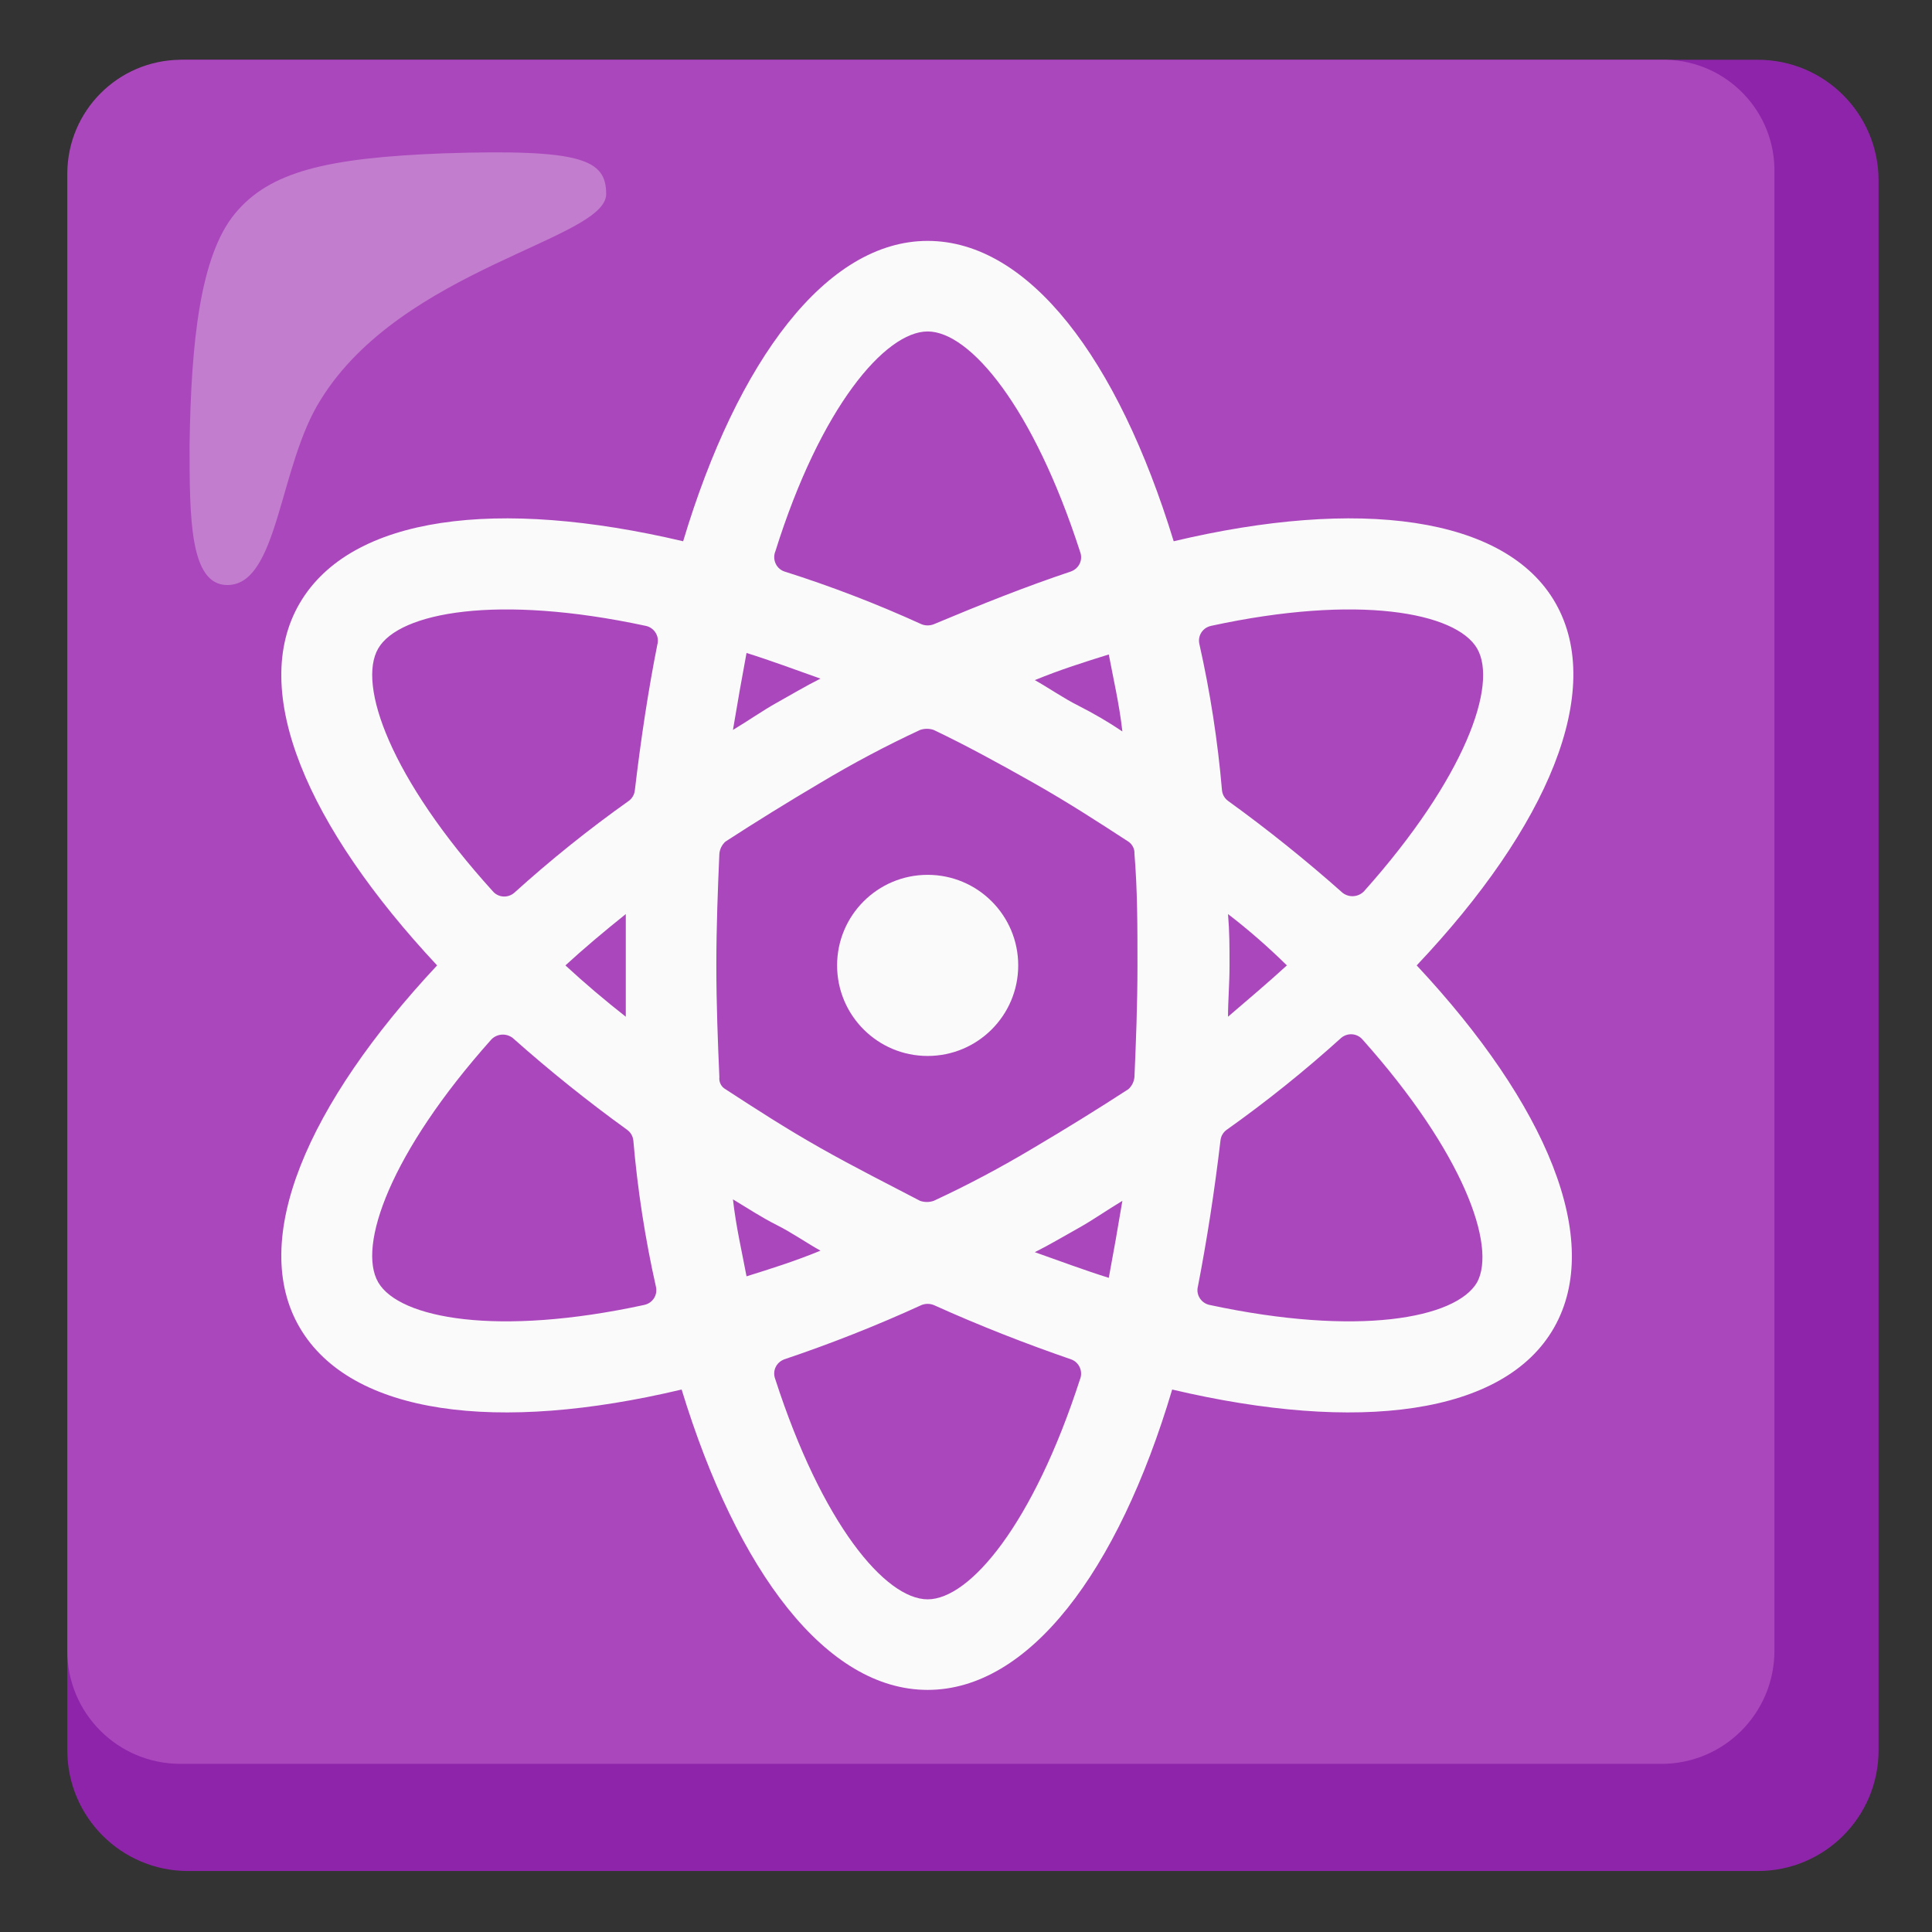 <?xml version="1.0" encoding="utf-8"?>
<!-- Generator: Adobe Illustrator 25.2.3, SVG Export Plug-In . SVG Version: 6.00 Build 0)  -->
<svg version="1.1" id="Layer_1" xmlns="http://www.w3.org/2000/svg" xmlns:xlink="http://www.w3.org/1999/xlink" x="0px" y="0px"
	 viewBox="0 0 128 128" style="enable-background:new 0 0 128 128;" xml:space="preserve">
<rect x="0" y="0" width="128" height="128" fill="#333333" stroke="none"/>
<g>
	<path style="fill:#8E24AA;" d="M116.46,3.96h-104c-4.42,0-8,3.58-8,8v104c0,4.42,3.58,8,8,8h104c4.42,0,8-3.58,8-8v-104
		C124.46,7.54,120.88,3.96,116.46,3.96z"/>
	<path style="fill:#AB47BC;" d="M110.16,3.96h-98.2c-4.13,0.03-7.47,3.37-7.5,7.5v97.9c-0.01,4.14,3.34,7.49,7.48,7.5
		c0.01,0,0.01,0,0.02,0h98.1c4.14,0.01,7.49-3.34,7.5-7.48c0-0.01,0-0.01,0-0.02v-97.9c0.09-4.05-3.13-7.41-7.18-7.5
		C110.31,3.96,110.23,3.96,110.16,3.96z"/>
	<path style="opacity:0.3;fill:#FAFAFA;enable-background:new    ;" d="M40.16,12.86c0-2.3-1.6-3-10.8-2.7c-7.7,0.3-11.5,1.2-13.8,4
		s-2.9,8.5-3,15.3c0,4.8,0,9.3,2.5,9.3c3.4,0,3.4-7.9,6.2-12.3C26.66,17.76,40.16,15.86,40.16,12.86z"/>
	<circle style="fill:#FAFAFA;" cx="61.46" cy="63.96" r="6"/>
	<path style="fill:#FAFAFA;" d="M103.06,39.96c-3.3-5.8-13.1-7-25.3-4.1c-3.7-12.1-9.6-19.9-16.3-19.9s-12.6,7.9-16.2,19.9
		c-12.3-2.9-22-1.7-25.4,4.1s0.5,14.8,9.1,24c-8.6,9.2-12.5,18.2-9.1,24s13.1,7,25.3,4.1c3.7,12.1,9.6,19.9,16.3,19.9
		s12.6-7.8,16.2-19.9c12.3,2.9,22,1.7,25.3-4.1s-0.5-14.8-9.1-24C102.56,54.76,106.36,45.76,103.06,39.96z M97.86,42.96
		c1.4,2.4-0.8,8.6-7.5,16.1c-0.38,0.38-0.97,0.42-1.4,0.1c-2.43-2.16-4.97-4.2-7.6-6.1c-0.23-0.17-0.37-0.42-0.4-0.7
		c-0.28-3.26-0.78-6.5-1.5-9.7c-0.12-0.54,0.22-1.07,0.76-1.19c0.01,0,0.03-0.01,0.04-0.01C89.96,39.36,96.46,40.56,97.86,42.96z
		 M68.46,76.06c-2.14,1.28-4.34,2.45-6.6,3.5c-0.29,0.1-0.61,0.1-0.9,0c-2.1-1.1-4.3-2.2-6.6-3.5s-4.3-2.6-6.3-3.9
		c-0.28-0.16-0.44-0.48-0.4-0.8c-0.1-2.3-0.2-4.8-0.2-7.4s0.1-5.1,0.2-7.4c0.03-0.31,0.17-0.59,0.4-0.8c2-1.3,4.1-2.6,6.3-3.9
		c2.14-1.28,4.34-2.45,6.6-3.5c0.29-0.1,0.61-0.1,0.9,0c2.1,1,4.3,2.2,6.6,3.5s4.3,2.6,6.3,3.9c0.26,0.18,0.42,0.48,0.4,0.8
		c0.2,2.4,0.2,4.8,0.2,7.4c0,2.6-0.1,5.1-0.2,7.4c-0.03,0.31-0.17,0.59-0.4,0.8C72.76,73.46,70.66,74.76,68.46,76.06z M74.36,79.56
		c-0.3,1.8-0.6,3.5-0.9,5.1c-1.6-0.5-3.2-1.1-4.9-1.7c1-0.5,2-1.1,2.9-1.6S73.36,80.16,74.36,79.56z M54.36,82.86
		c-1.7,0.7-3.3,1.2-4.9,1.7c-0.3-1.6-0.7-3.3-0.9-5.1c1,0.6,1.9,1.2,2.9,1.7S53.46,82.36,54.36,82.86z M41.46,67.36
		c-1.4-1.1-2.7-2.2-4-3.4c1.2-1.1,2.5-2.2,4-3.4V67.36z M48.56,48.36c0.3-1.8,0.6-3.5,0.9-5.1c1.6,0.5,3.2,1.1,4.9,1.7
		c-1,0.5-2,1.1-2.9,1.6S49.56,47.76,48.56,48.36z M68.56,45.06c1.7-0.7,3.3-1.2,4.9-1.7c0.3,1.6,0.7,3.3,0.9,5.1
		c-0.93-0.63-1.9-1.19-2.9-1.7C70.46,46.26,69.46,45.56,68.56,45.06z M81.36,60.56c1.37,1.05,2.67,2.19,3.9,3.4
		c-1.2,1.1-2.5,2.2-3.9,3.4c0-1.1,0.1-2.2,0.1-3.4S81.46,61.76,81.36,60.56z M61.46,21.96c2.8,0,7,5,10.1,14.6
		c0.2,0.52-0.06,1.09-0.58,1.29c-0.01,0-0.02,0.01-0.02,0.01c-3,1-6,2.2-9.1,3.5c-0.26,0.1-0.54,0.1-0.8,0
		c-2.96-1.35-6-2.52-9.1-3.5c-0.52-0.18-0.79-0.76-0.61-1.28c0-0.01,0.01-0.02,0.01-0.02C54.36,26.96,58.66,21.96,61.46,21.96z
		 M25.06,42.96c1.4-2.4,7.9-3.6,17.7-1.5c0.54,0.1,0.91,0.62,0.81,1.16c0,0.01,0,0.03-0.01,0.04c-0.6,3-1.1,6.3-1.5,9.7
		c-0.03,0.28-0.17,0.53-0.4,0.7c-2.65,1.88-5.19,3.92-7.6,6.1c-0.42,0.35-1.04,0.31-1.4-0.1C25.86,51.56,23.66,45.36,25.06,42.96z
		 M25.06,84.96c-1.4-2.4,0.8-8.6,7.5-16.1c0.38-0.38,0.97-0.42,1.4-0.1c2.43,2.16,4.97,4.2,7.6,6.1c0.23,0.17,0.37,0.42,0.4,0.7
		c0.28,3.26,0.78,6.5,1.5,9.7c0.12,0.54-0.22,1.07-0.76,1.19c-0.01,0-0.03,0.01-0.04,0.01C32.96,88.56,26.46,87.36,25.06,84.96z
		 M61.46,105.96c-2.8,0-7-5-10.1-14.6c-0.2-0.52,0.06-1.09,0.58-1.29c0.01,0,0.02-0.01,0.02-0.01c3.09-1.04,6.13-2.24,9.1-3.6
		c0.26-0.1,0.54-0.1,0.8,0c3.1,1.4,6.2,2.6,9.1,3.6c0.52,0.18,0.79,0.76,0.61,1.28c0,0.01-0.01,0.02-0.01,0.02
		C68.46,100.96,64.26,105.96,61.46,105.96z M97.86,84.96c-1.4,2.4-7.9,3.6-17.7,1.5c-0.54-0.1-0.91-0.62-0.81-1.16
		c0-0.01,0-0.03,0.01-0.04c0.6-3.1,1.1-6.3,1.5-9.7c0.03-0.28,0.17-0.53,0.4-0.7c2.65-1.88,5.19-3.92,7.6-6.1
		c0.42-0.35,1.04-0.31,1.4,0.1C96.96,76.36,99.16,82.56,97.86,84.96z"/>
</g>
</svg>
